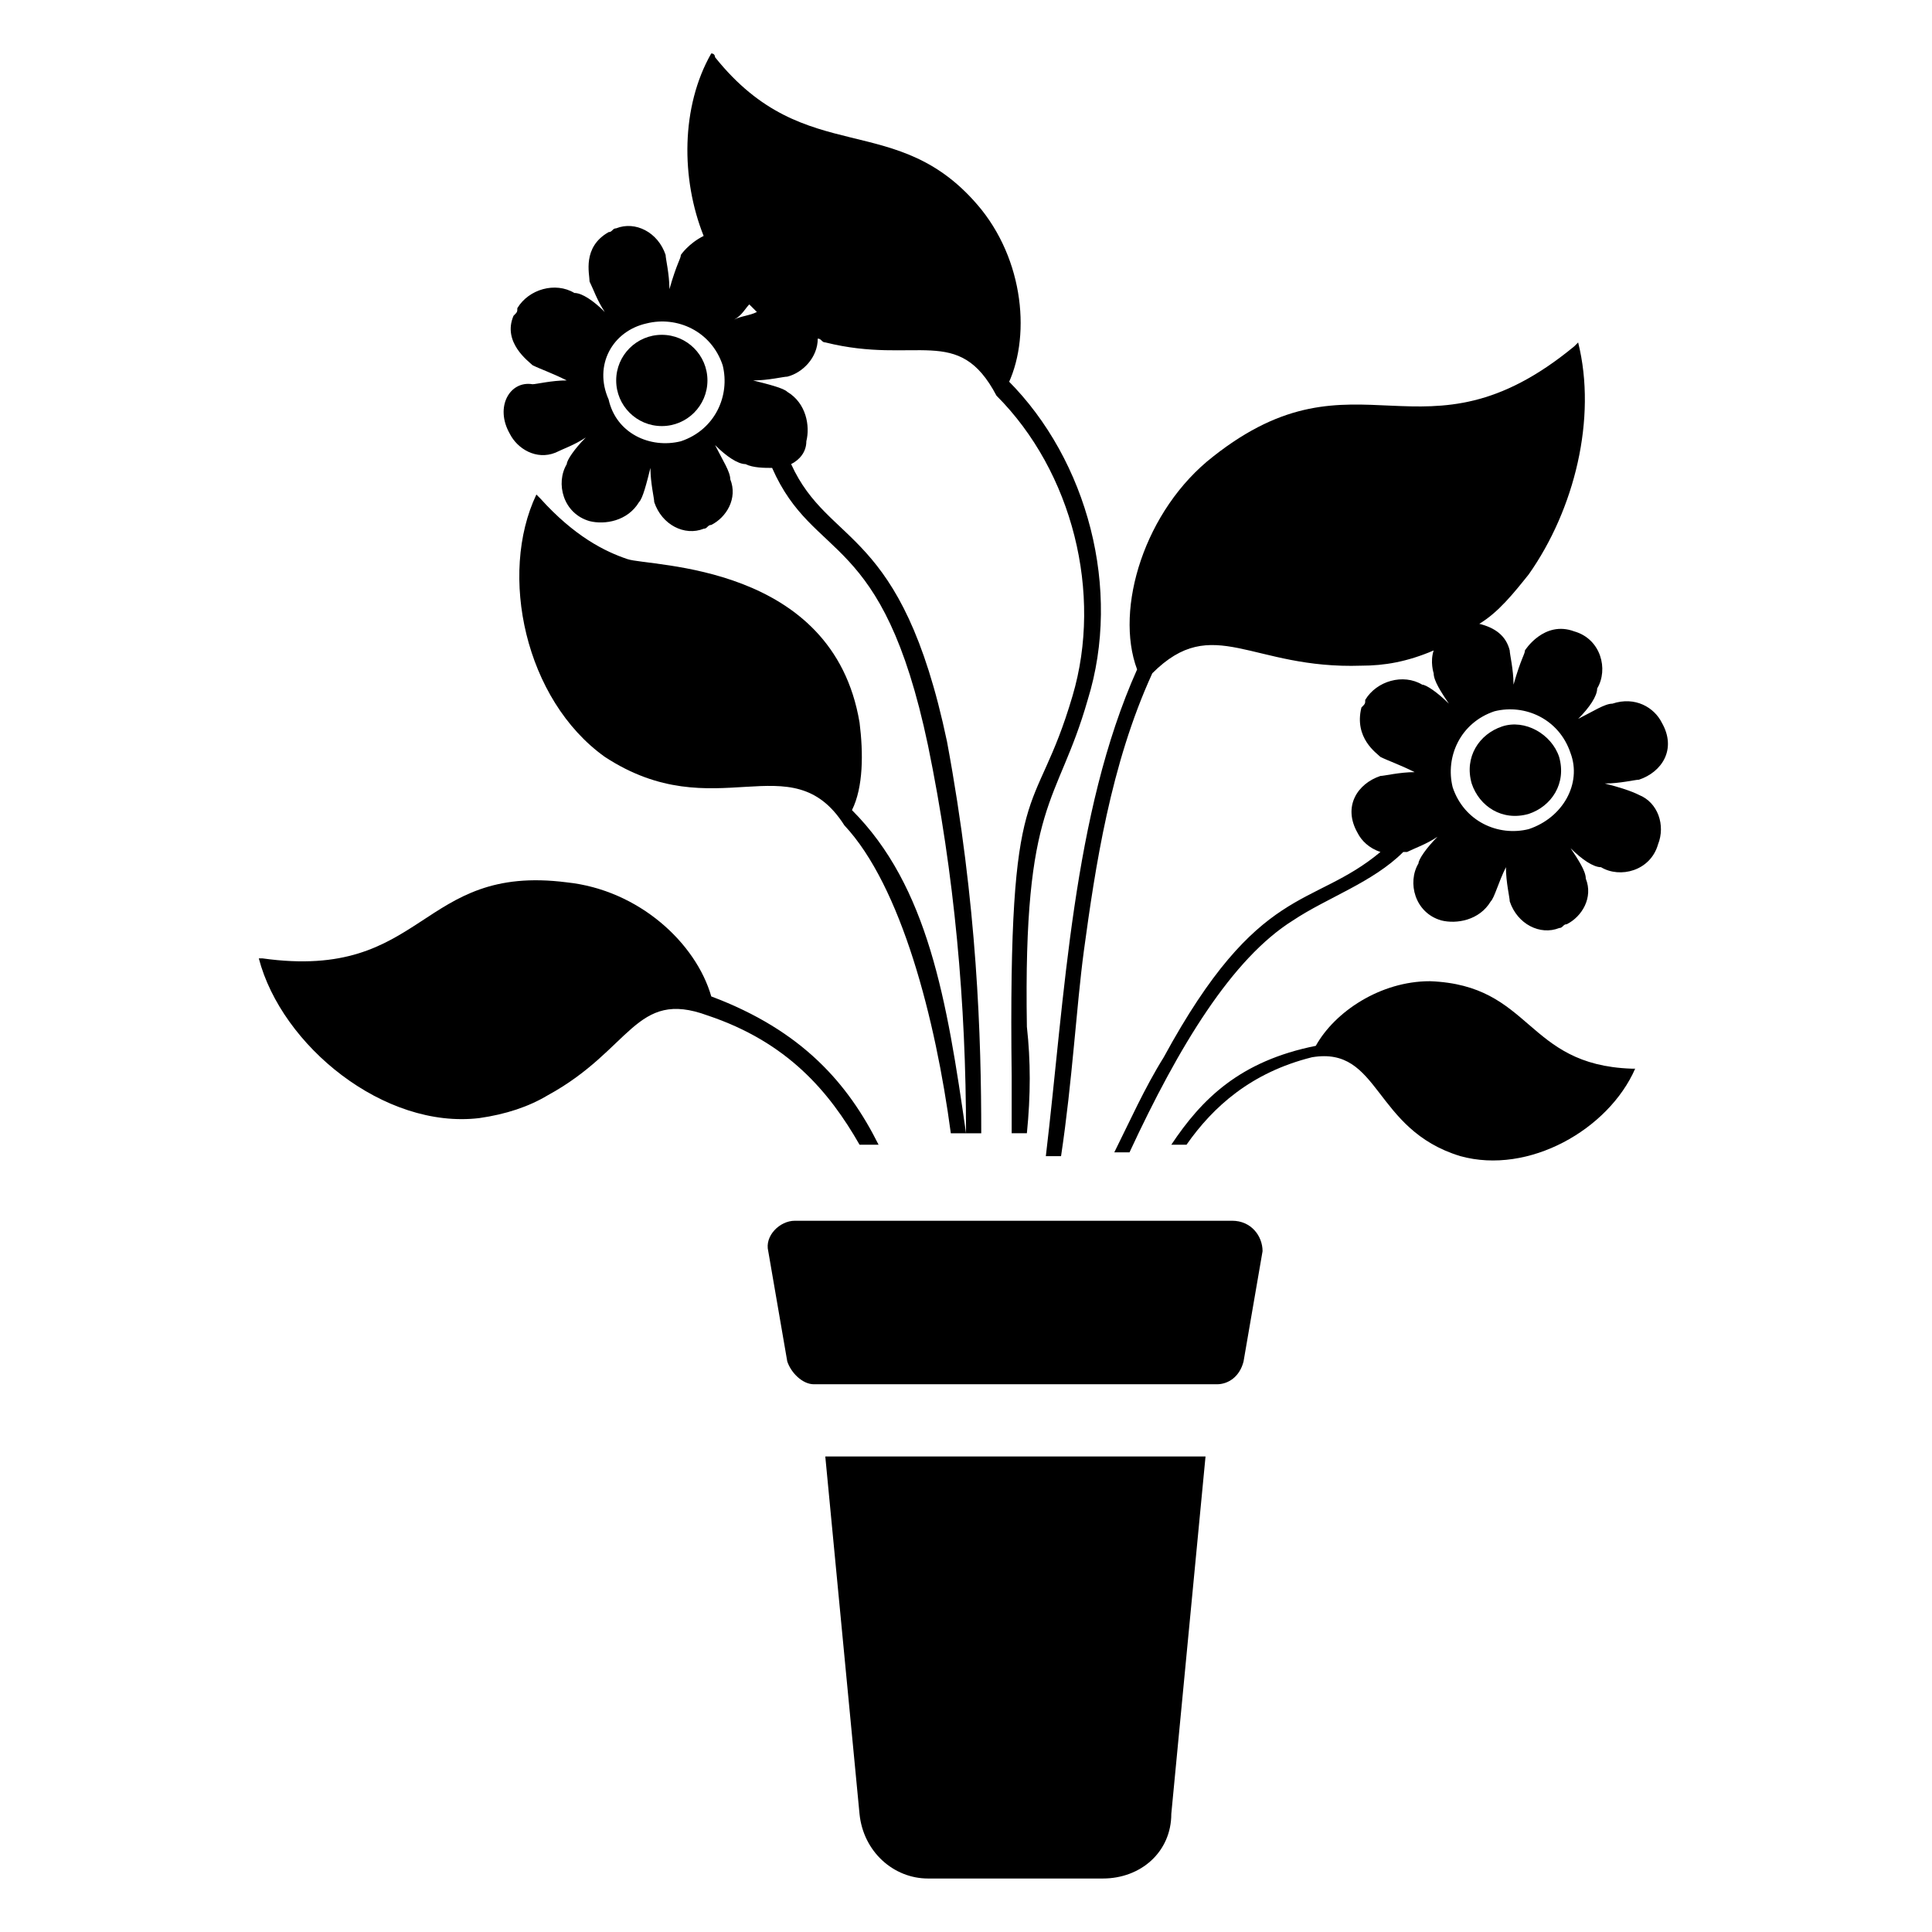 <?xml version="1.0" encoding="UTF-8"?>
<!-- Uploaded to: ICON Repo, www.svgrepo.com, Generator: ICON Repo Mixer Tools -->
<svg fill="#000000" width="800px" height="800px" version="1.1" viewBox="144 144 512 512" xmlns="http://www.w3.org/2000/svg">
 <g>
  <path d="m470.53 467.51h-115.88c-4.031 0-8.062 4.031-7.055 8.062l5.039 29.223c1.008 3.023 4.031 6.047 7.055 6.047h106.81c3.023 0 6.047-2.016 7.055-6.047l5.039-29.223c-0.004-4.031-3.027-8.062-8.066-8.062z"/>
  <path d="m522.93 404.03c-13.098 0-25.191 8.062-30.23 17.129-20.152 4.031-30.23 14.105-38.289 26.199h4.031c7.055-10.078 17.129-19.145 33.25-23.176 18.137-3.023 16.121 19.145 39.297 26.199 18.137 5.039 39.297-7.055 46.352-23.176h-1.008c-28.215-1.008-26.199-22.168-53.402-23.176z"/>
  <path d="m331.48 244.82c0 6.68-5.414 12.094-12.09 12.094-6.68 0-12.094-5.414-12.094-12.094 0-6.676 5.414-12.09 12.094-12.09 6.676 0 12.09 5.414 12.09 12.09"/>
  <path d="m542.07 336.52c-6.047 2.016-10.078 8.062-8.062 15.113 2.016 6.047 8.062 10.078 15.113 8.062 6.047-2.016 10.078-8.062 8.062-15.113-2.016-6.047-9.07-10.078-15.113-8.062z"/>
  <path d="m578.35 354.66c-2.016-1.008-5.039-2.016-9.07-3.023 4.031 0 8.062-1.008 9.07-1.008 6.047-2.016 10.078-8.062 6.047-15.113-2.016-4.031-7.055-7.055-13.098-5.039-2.016 0-5.039 2.016-9.07 4.031 3.023-3.023 5.039-6.047 5.039-8.062 3.023-5.039 1.008-13.098-6.047-15.113-8.062-3.023-13.098 5.039-13.098 5.039 0 1.008-1.008 2.016-3.023 9.07 0-4.031-1.008-8.062-1.008-9.07-1.008-4.031-4.031-6.047-8.062-7.055 5.039-3.023 9.07-8.062 13.098-13.098 12.09-17.129 18.137-41.312 13.098-61.465l-1.008 1.008c-40.305 33.25-57.434-1.008-95.723 29.223-18.137 14.105-26.199 40.305-20.152 56.426-17.129 38.289-19.145 86.656-24.184 128.98h4.031c3.023-20.152 4.031-39.297 6.047-54.41 3.023-22.168 7.055-49.375 18.137-73.555 16.121-16.121 26.199-1.008 55.418-2.016 6.047 0 12.09-1.008 19.145-4.031-1.008 3.023 0 6.047 0 6.047 0 2.016 2.016 5.039 4.031 8.062-3.023-3.023-6.047-5.039-7.055-5.039-5.039-3.023-12.09-1.008-15.113 4.031 0 1.008 0 1.008-1.008 2.016-2.016 8.062 4.031 12.09 5.039 13.098 2.016 1.008 5.039 2.016 9.07 4.031-4.031 0-8.062 1.008-9.07 1.008-6.047 2.016-10.078 8.062-6.047 15.113 1.008 2.016 3.023 4.031 6.047 5.039-18.137 15.113-32.242 8.062-57.434 54.41-5.039 8.062-9.07 17.129-13.098 25.191h4.031c13.098-28.215 27.207-51.387 43.328-61.465 9.07-6.047 21.16-10.078 29.223-18.137h1.008c2.016-1.008 5.039-2.016 8.062-4.031-3.023 3.023-5.039 6.047-5.039 7.055-3.023 5.039-1.008 13.098 6.047 15.113 4.031 1.008 10.078 0 13.098-5.039 1.008-1.008 2.016-5.039 4.031-9.07 0 4.031 1.008 8.062 1.008 9.07 2.016 6.047 8.062 9.07 13.098 7.055 1.008 0 1.008-1.008 2.016-1.008 4.031-2.016 7.055-7.055 5.039-12.09 0-2.016-2.016-5.039-4.031-8.062 3.023 3.023 6.047 5.039 8.062 5.039 5.039 3.023 13.098 1.008 15.113-6.047 2.012-5.047-0.004-11.09-5.043-13.105zm-29.223 9.066c-8.062 2.016-17.129-2.016-20.152-11.082-2.016-8.062 2.016-17.129 11.082-20.152 8.062-2.016 17.129 2.016 20.152 11.082 3.027 8.062-2.012 17.133-11.082 20.152z"/>
  <path d="m279.09 258.93c2.016 4.031 7.055 7.055 12.09 5.039 2.016-1.008 5.039-2.016 8.062-4.031-3.023 3.023-5.039 6.047-5.039 7.055-3.023 5.039-1.008 13.098 6.047 15.113 4.031 1.008 10.078 0 13.098-5.039 1.008-1.008 2.016-5.039 3.023-9.07 0 4.031 1.008 8.062 1.008 9.07 2.016 6.047 8.062 9.07 13.098 7.055 1.008 0 1.008-1.008 2.016-1.008 4.031-2.016 7.055-7.055 5.039-12.09 0-2.016-2.016-5.039-4.031-9.07 3.023 3.023 6.047 5.039 8.062 5.039 2.016 1.008 5.039 1.008 7.055 1.008 11.082 25.191 29.223 16.121 41.312 73.555 7.055 34.258 10.078 68.52 10.078 102.78-5.039-35.266-10.078-65.496-30.23-85.648 3.023-6.047 3.023-15.113 2.016-23.176-7.055-42.32-55.418-41.312-61.465-43.328s-14.105-6.047-23.176-16.121l-1.008-1.008c-10.078 21.16-3.023 54.41 18.137 69.527 29.223 19.145 49.375-4.031 63.48 18.137 15.113 16.121 24.184 51.387 28.215 81.617h8.062c0-25.191-1.008-60.457-9.07-103.79-12.09-57.434-31.234-51.387-41.312-73.555 2.016-1.008 4.031-3.023 4.031-6.047 1.008-4.031 0-10.078-5.039-13.098-1.008-1.008-5.039-2.016-9.07-3.023 4.031 0 8.062-1.008 9.07-1.008 4.031-1.008 8.062-5.039 8.062-10.078 1.008 0 1.008 1.008 2.016 1.008 24.184 6.047 35.266-5.039 45.344 14.105 20.152 20.152 28.215 52.395 20.152 79.602-10.078 34.258-17.129 18.137-16.121 100.76v15.113h4.031c1.008-10.078 1.008-19.145 0-28.215-1.008-60.457 8.062-58.441 16.121-86.656 9.07-29.223 0-63.48-21.16-84.641l-1.016 3.027c7.055-12.09 6.047-33.25-6.047-48.367-22.168-27.207-46.352-10.078-70.535-40.305 0 0 0-1.008-1.008-1.008-8.062 14.105-8.062 33.25-2.016 48.367-4.031 2.016-6.047 5.039-6.047 5.039 0 1.008-1.008 2.016-3.023 9.07 0-4.031-1.008-8.062-1.008-9.07-2.016-6.047-8.062-9.07-13.098-7.055-1.008 0-1.008 1.008-2.016 1.008-7.055 4.031-5.039 11.082-5.039 13.098 1.008 2.016 2.016 5.039 4.031 8.062-3.023-3.023-6.047-5.039-8.062-5.039-5.039-3.023-12.09-1.008-15.113 4.031 0 1.008 0 1.008-1.008 2.016-3.023 7.055 4.031 12.09 5.039 13.098 2.016 1.008 5.039 2.016 9.07 4.031-4.031 0-8.062 1.008-9.07 1.008-6.039-1.008-10.07 6.047-6.039 13.102zm63.477-34.262c1.008 1.008 1.008 1.008 2.016 2.016-2.016 1.008-4.031 1.008-6.047 2.016 2.019-1.008 3.023-3.023 4.031-4.031zm-27.203 5.039c8.062-2.016 17.129 2.016 20.152 11.082 2.016 8.062-2.016 17.129-11.082 20.152-8.062 2.016-17.129-2.016-19.145-11.082-4.035-9.07 1.004-18.137 10.074-20.152z"/>
  <path d="m371.79 447.36h5.039c-8.062-16.121-20.152-30.23-44.336-39.297-4.031-14.105-19.145-28.215-38.289-30.23-39.297-5.039-37.281 26.199-80.609 20.152h-1.008c6.047 23.176 33.25 45.344 58.441 42.32 7.055-1.008 13.098-3.023 18.137-6.047 22.168-12.09 23.176-28.215 42.32-21.16 21.16 7.059 32.242 20.156 40.305 34.262z"/>
  <path d="m362.71 529.98 9.07 94.715c1.008 10.078 9.07 17.129 18.137 17.129h46.352c10.078 0 18.137-7.055 18.137-17.129l9.07-94.715h-100.77z"/>
 </g>
</svg>